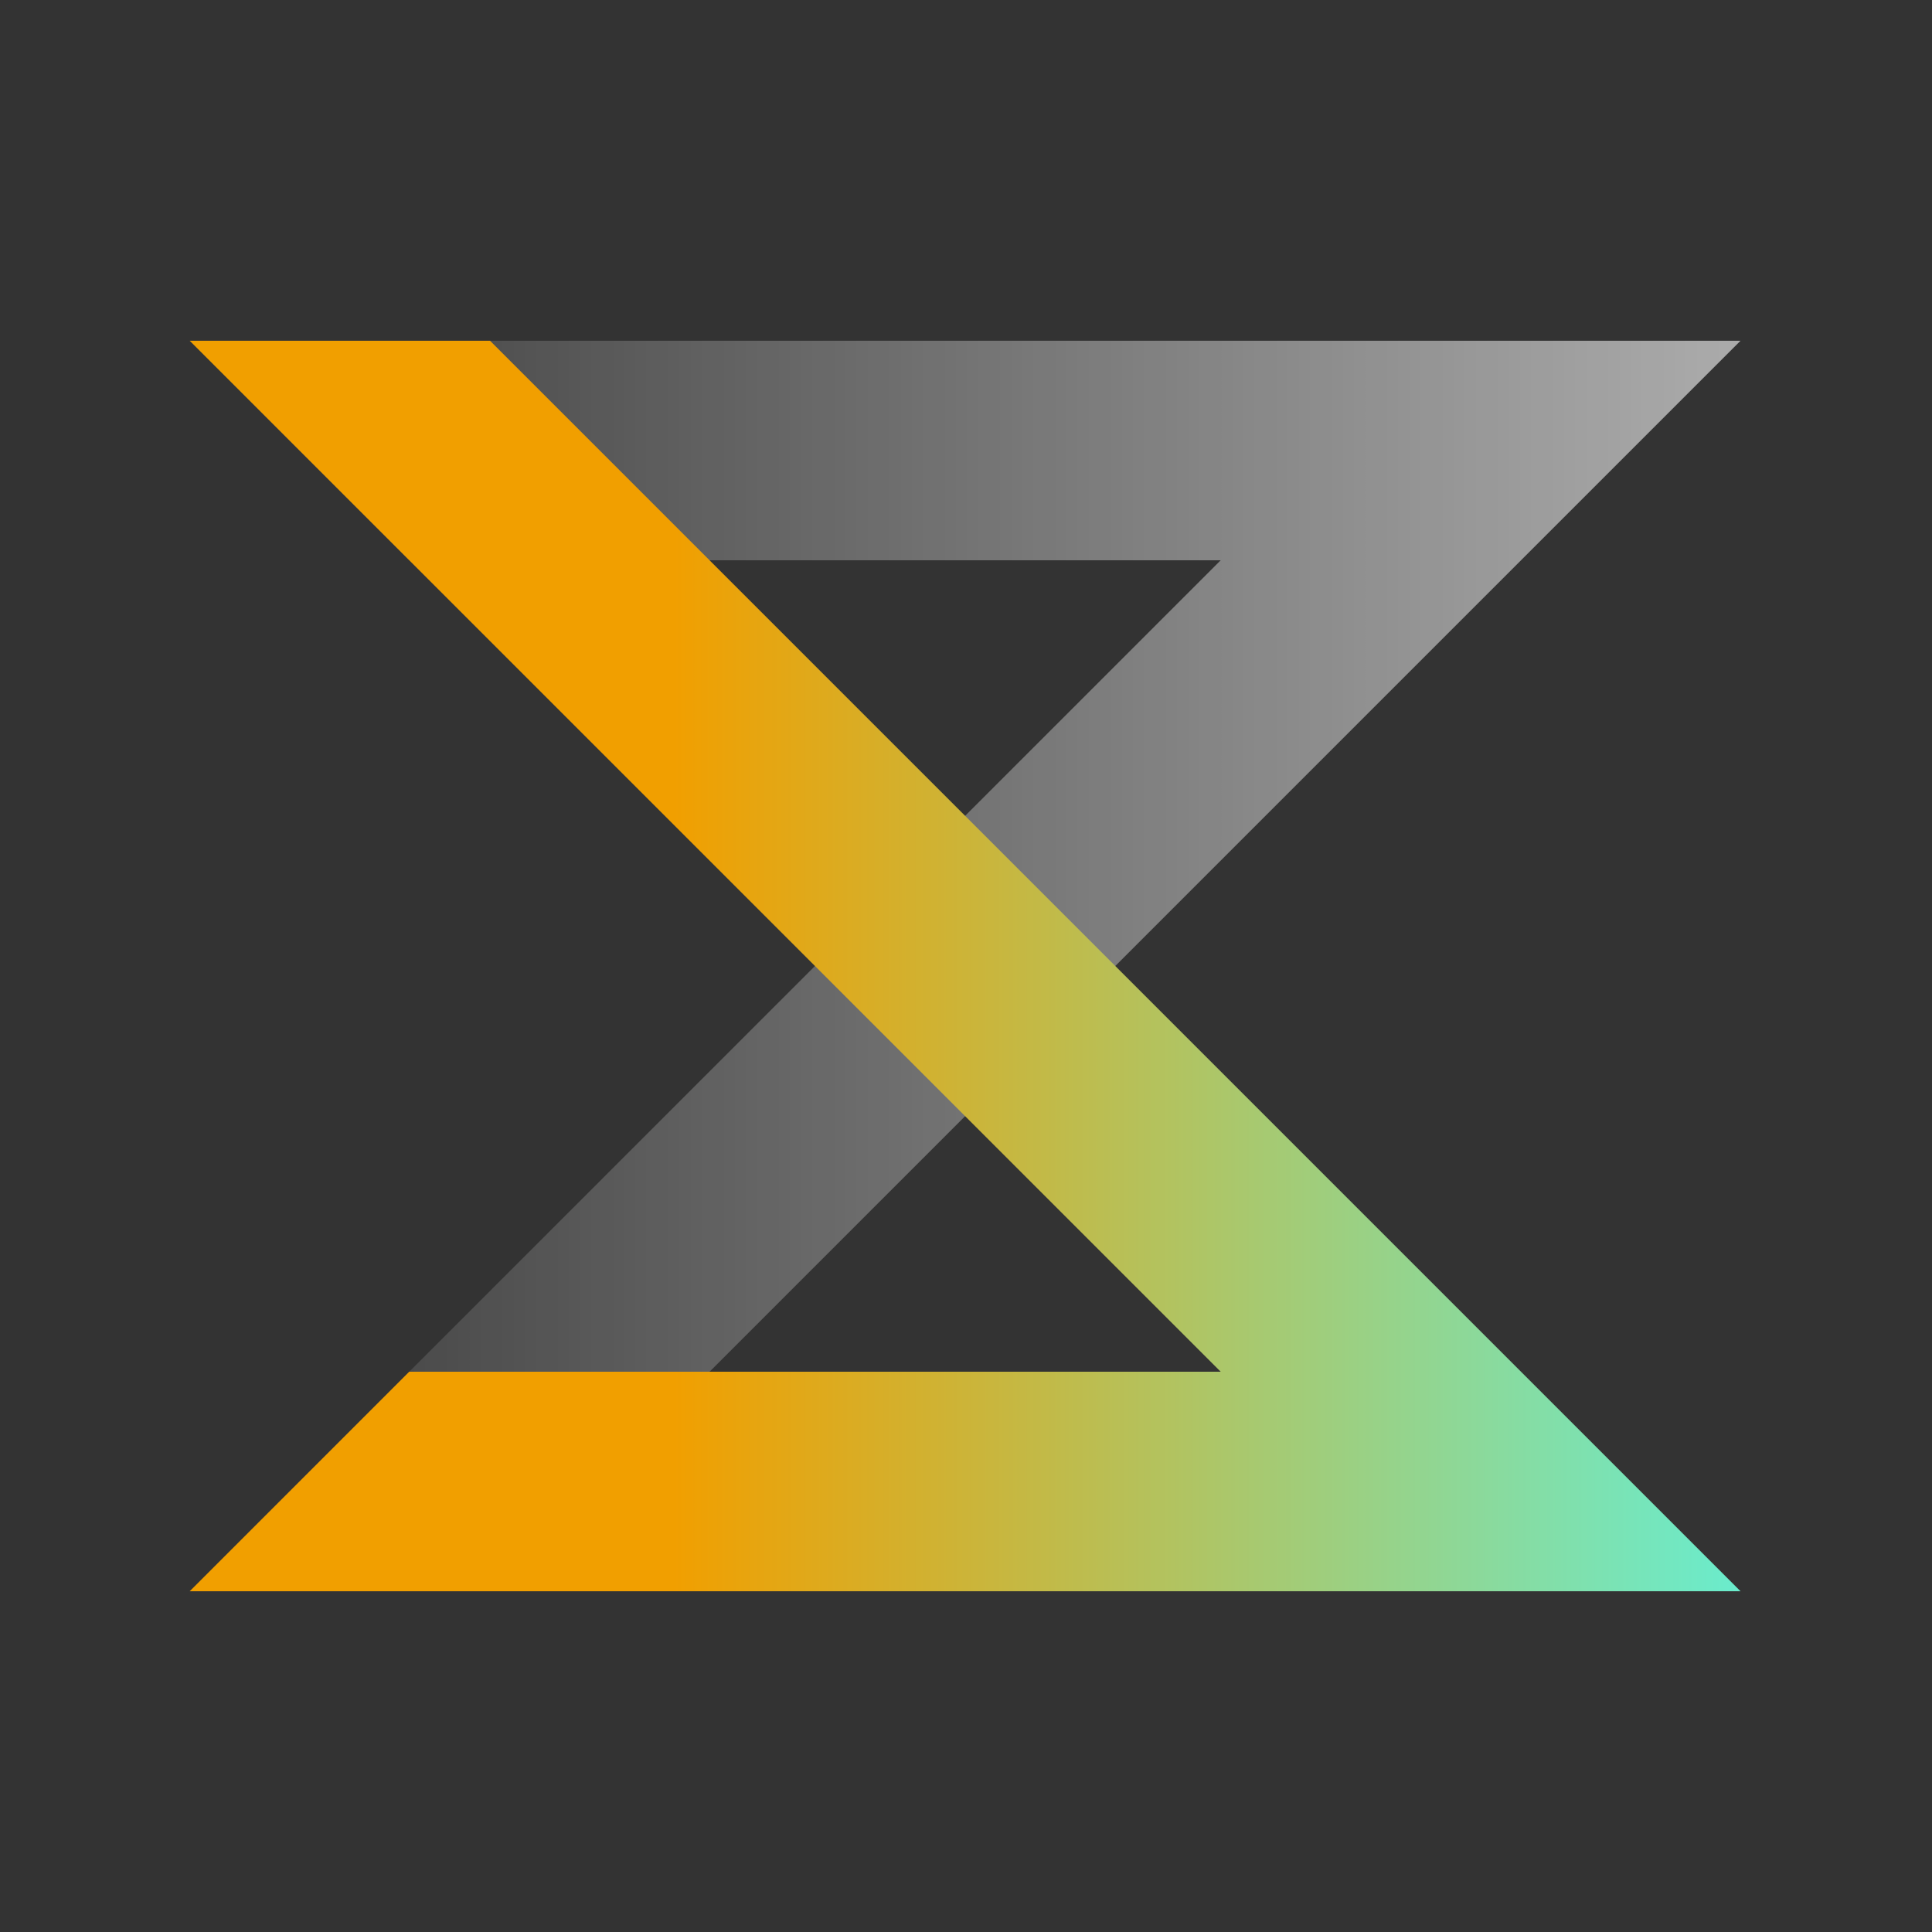 <svg width="550" height="550" viewBox="0 0 550 550" fill="none" xmlns="http://www.w3.org/2000/svg">
<rect x="0" y="0" width="550" height="550" fill="#333333" stroke="none"/>
<path d="M347.5 159.5L54 453H139.5L495.5 97H54L116.5 159.5H347.5Z" fill="url(#paint0_linear_8_2)"/>
<path d="M347.5 390.5L54 97H139.5L495.5 453H54L116.5 390.5H347.5Z" fill="url(#paint1_linear_8_2)"/>
<defs>
<linearGradient id="paint0_linear_8_2" x1="54" y1="275" x2="495.5" y2="275" gradientUnits="userSpaceOnUse">
<stop stop-color="white" stop-opacity="0.04"/>
<stop offset="1" stop-color="white" stop-opacity="0.59"/>
</linearGradient>
<linearGradient id="paint1_linear_8_2" x1="54" y1="275" x2="495.5" y2="275" gradientUnits="userSpaceOnUse">
<stop stop-color="#F19F00"/>
<stop offset="0.312" stop-color="#F19F00"/>
<stop offset="1" stop-color="#6AECCD"/>
</linearGradient>
</defs>
</svg>
